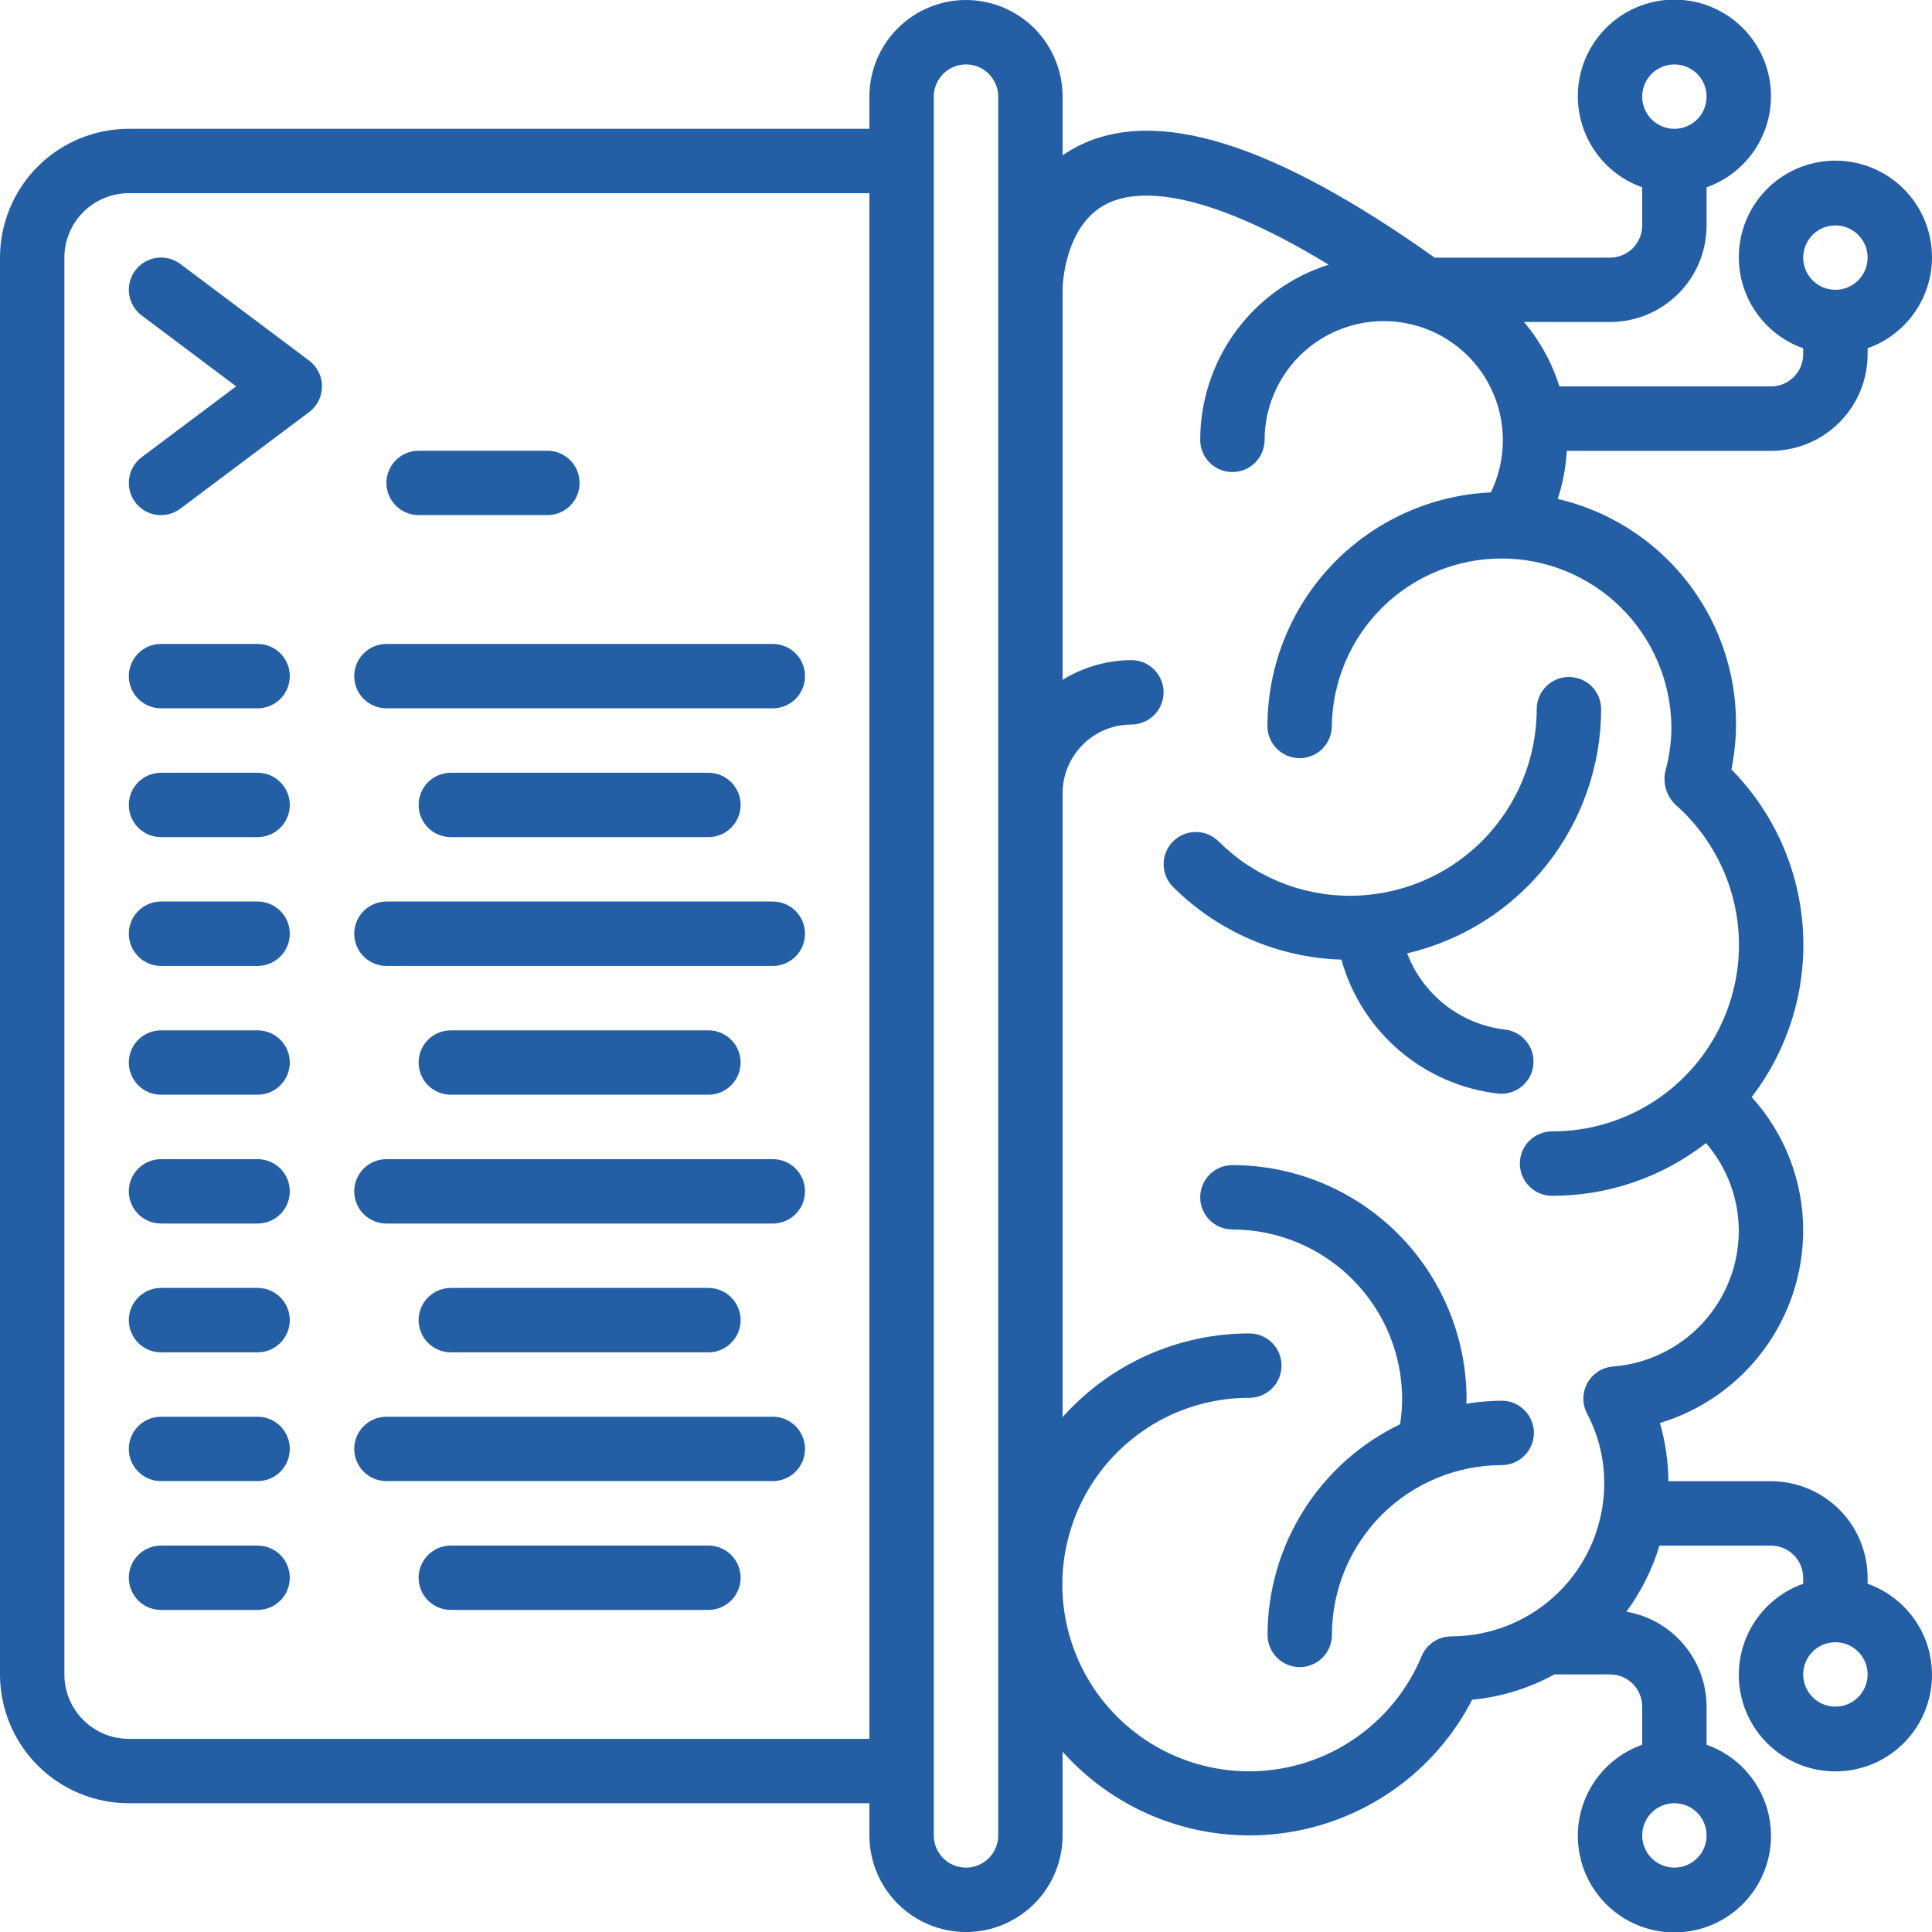 <svg width="40" height="40" viewBox="0 0 40 40" fill="none" xmlns="http://www.w3.org/2000/svg">
<g clip-path="url(#clip0_2312_127)">
<path fill-rule="evenodd" clip-rule="evenodd" d="M27.955 18.546C27.447 18.547 26.944 18.447 26.475 18.253C26.006 18.058 25.58 17.773 25.222 17.412C25.096 17.291 24.927 17.224 24.753 17.225C24.578 17.227 24.411 17.297 24.287 17.42C24.163 17.544 24.093 17.711 24.092 17.886C24.09 18.061 24.157 18.229 24.279 18.355C25.208 19.286 26.457 19.828 27.772 19.868C27.976 20.601 28.394 21.257 28.973 21.751C29.551 22.245 30.264 22.556 31.02 22.642C31.195 22.659 31.369 22.606 31.505 22.495C31.64 22.385 31.727 22.225 31.746 22.051C31.765 21.877 31.715 21.702 31.606 21.565C31.497 21.427 31.339 21.338 31.165 21.317C30.714 21.265 30.287 21.09 29.928 20.812C29.57 20.533 29.295 20.162 29.134 19.738C30.275 19.471 31.293 18.827 32.021 17.909C32.75 16.991 33.148 15.854 33.15 14.682C33.15 14.505 33.079 14.336 32.954 14.211C32.829 14.086 32.66 14.016 32.483 14.016C32.306 14.016 32.137 14.086 32.011 14.211C31.887 14.336 31.816 14.505 31.816 14.682C31.815 15.706 31.408 16.688 30.684 17.412C29.961 18.137 28.979 18.544 27.955 18.546ZM30.358 29.062C30.358 29.031 30.364 29.001 30.364 28.97C30.362 27.685 29.851 26.452 28.942 25.543C28.033 24.634 26.801 24.123 25.516 24.122C25.339 24.122 25.169 24.192 25.044 24.317C24.919 24.442 24.849 24.611 24.849 24.788C24.849 24.965 24.919 25.135 25.044 25.26C25.169 25.385 25.339 25.455 25.516 25.455C26.448 25.456 27.341 25.827 28 26.486C28.659 27.145 29.029 28.038 29.03 28.97C29.029 29.144 29.014 29.317 28.987 29.488C28.166 29.883 27.473 30.502 26.988 31.274C26.503 32.045 26.244 32.938 26.243 33.849C26.243 34.026 26.313 34.195 26.438 34.32C26.563 34.445 26.733 34.516 26.91 34.516C27.086 34.516 27.256 34.445 27.381 34.32C27.506 34.195 27.576 34.026 27.576 33.849C27.577 32.917 27.948 32.023 28.607 31.364C29.265 30.705 30.159 30.335 31.091 30.334C31.268 30.334 31.437 30.263 31.562 30.138C31.687 30.013 31.758 29.844 31.758 29.667C31.758 29.49 31.687 29.321 31.562 29.196C31.437 29.07 31.268 29 31.091 29C30.846 29.002 30.601 29.023 30.358 29.062Z" fill="#245fa5"/>
<path d="M36.667 9.334C37.197 9.334 37.706 9.123 38.081 8.748C38.456 8.373 38.667 7.864 38.667 7.334V7.211C39.111 7.054 39.486 6.744 39.725 6.337C39.964 5.931 40.051 5.452 39.971 4.987C39.891 4.522 39.65 4.101 39.289 3.796C38.928 3.492 38.472 3.326 38 3.326C37.528 3.326 37.072 3.492 36.711 3.796C36.35 4.101 36.109 4.522 36.029 4.987C35.949 5.452 36.036 5.931 36.275 6.337C36.514 6.744 36.889 7.054 37.333 7.211V7.334C37.333 7.511 37.263 7.68 37.138 7.805C37.013 7.93 36.843 8 36.667 8H32.285C32.133 7.511 31.884 7.058 31.552 6.667H33.333C33.864 6.667 34.373 6.456 34.748 6.081C35.123 5.706 35.333 5.198 35.333 4.667V3.878C35.778 3.721 36.153 3.411 36.392 3.004C36.63 2.597 36.718 2.119 36.638 1.654C36.558 1.189 36.316 0.767 35.956 0.463C35.595 0.159 35.139 -0.008 34.667 -0.008C34.195 -0.008 33.738 0.159 33.378 0.463C33.017 0.767 32.775 1.189 32.696 1.654C32.616 2.119 32.703 2.597 32.942 3.004C33.18 3.411 33.555 3.721 34 3.878V4.667C34 4.844 33.93 5.014 33.805 5.139C33.68 5.264 33.51 5.334 33.333 5.334H29.704C26.363 2.96 23.939 2.2 22.308 3.031C22.201 3.086 22.098 3.147 22 3.216V2C22 1.47 21.789 0.961 21.414 0.586C21.039 0.211 20.53 0 20 0C19.47 0 18.961 0.211 18.586 0.586C18.211 0.961 18 1.47 18 2V2.667H2.667C1.959 2.667 1.281 2.948 0.781 3.448C0.281 3.948 0 4.627 0 5.334L0 34.667C0 35.374 0.281 36.053 0.781 36.553C1.281 37.053 1.959 37.334 2.667 37.334H18V38.001C18 38.531 18.211 39.04 18.586 39.415C18.961 39.79 19.47 40.001 20 40.001C20.53 40.001 21.039 39.79 21.414 39.415C21.789 39.04 22 38.531 22 38.001V36.267C22.56 36.895 23.264 37.377 24.052 37.672C24.84 37.966 25.688 38.065 26.522 37.959C27.357 37.853 28.153 37.546 28.843 37.064C29.532 36.582 30.094 35.939 30.479 35.192C31.077 35.134 31.657 34.955 32.183 34.667H33.333C33.51 34.667 33.68 34.737 33.805 34.862C33.93 34.987 34 35.157 34 35.334V36.123C33.555 36.28 33.18 36.59 32.942 36.997C32.703 37.404 32.616 37.882 32.696 38.347C32.775 38.812 33.017 39.234 33.378 39.538C33.738 39.842 34.195 40.009 34.667 40.009C35.139 40.009 35.595 39.842 35.956 39.538C36.316 39.234 36.558 38.812 36.638 38.347C36.718 37.882 36.63 37.404 36.392 36.997C36.153 36.59 35.778 36.28 35.333 36.123V35.334C35.332 34.863 35.165 34.408 34.861 34.049C34.557 33.689 34.136 33.448 33.673 33.368C33.977 32.955 34.209 32.492 34.357 32.001H36.667C36.843 32.001 37.013 32.071 37.138 32.196C37.263 32.321 37.333 32.49 37.333 32.667V32.79C36.889 32.947 36.514 33.257 36.275 33.663C36.036 34.07 35.949 34.549 36.029 35.014C36.109 35.479 36.35 35.901 36.711 36.205C37.072 36.509 37.528 36.675 38 36.675C38.472 36.675 38.928 36.509 39.289 36.205C39.65 35.901 39.891 35.479 39.971 35.014C40.051 34.549 39.964 34.07 39.725 33.663C39.486 33.257 39.111 32.947 38.667 32.79V32.667C38.667 32.137 38.456 31.628 38.081 31.253C37.706 30.878 37.197 30.667 36.667 30.667H34.543C34.539 30.259 34.48 29.853 34.367 29.461C35.222 29.204 35.972 28.678 36.506 27.962C37.04 27.247 37.33 26.378 37.333 25.485C37.336 24.461 36.955 23.472 36.267 22.714C37.027 21.723 37.404 20.49 37.327 19.243C37.25 17.997 36.724 16.82 35.847 15.93C36.094 14.712 35.857 13.446 35.185 12.4C34.514 11.355 33.461 10.612 32.251 10.33C32.357 10.008 32.42 9.672 32.438 9.334H36.667ZM38 4.667C38.177 4.667 38.346 4.737 38.471 4.862C38.596 4.987 38.667 5.157 38.667 5.334C38.667 5.511 38.596 5.68 38.471 5.805C38.346 5.93 38.177 6 38 6C37.823 6 37.654 5.93 37.529 5.805C37.404 5.68 37.333 5.511 37.333 5.334C37.333 5.157 37.404 4.987 37.529 4.862C37.654 4.737 37.823 4.667 38 4.667ZM34.667 1.334C34.843 1.334 35.013 1.404 35.138 1.529C35.263 1.654 35.333 1.824 35.333 2C35.333 2.177 35.263 2.347 35.138 2.472C35.013 2.597 34.843 2.667 34.667 2.667C34.49 2.667 34.32 2.597 34.195 2.472C34.07 2.347 34 2.177 34 2C34 1.824 34.07 1.654 34.195 1.529C34.32 1.404 34.49 1.334 34.667 1.334ZM34.667 38.667C34.49 38.667 34.32 38.597 34.195 38.472C34.07 38.347 34 38.177 34 38.001C34 37.824 34.07 37.654 34.195 37.529C34.32 37.404 34.49 37.334 34.667 37.334C34.843 37.334 35.013 37.404 35.138 37.529C35.263 37.654 35.333 37.824 35.333 38.001C35.333 38.177 35.263 38.347 35.138 38.472C35.013 38.597 34.843 38.667 34.667 38.667ZM38 35.334C37.823 35.334 37.654 35.264 37.529 35.139C37.404 35.014 37.333 34.844 37.333 34.667C37.333 34.49 37.404 34.321 37.529 34.196C37.654 34.071 37.823 34.001 38 34.001C38.177 34.001 38.346 34.071 38.471 34.196C38.596 34.321 38.667 34.49 38.667 34.667C38.667 34.844 38.596 35.014 38.471 35.139C38.346 35.264 38.177 35.334 38 35.334ZM2.667 36.001C2.313 36.001 1.974 35.86 1.724 35.61C1.474 35.36 1.333 35.021 1.333 34.667V5.334C1.333 4.98 1.474 4.641 1.724 4.391C1.974 4.141 2.313 4 2.667 4H18V36.001H2.667ZM20.667 38.001C20.667 38.177 20.596 38.347 20.471 38.472C20.346 38.597 20.177 38.667 20 38.667C19.823 38.667 19.654 38.597 19.529 38.472C19.404 38.347 19.333 38.177 19.333 38.001V2C19.333 1.824 19.404 1.654 19.529 1.529C19.654 1.404 19.823 1.334 20 1.334C20.177 1.334 20.346 1.404 20.471 1.529C20.596 1.654 20.667 1.824 20.667 2V38.001ZM34.606 15.03C34.605 15.35 34.562 15.668 34.477 15.976C34.427 16.223 34.503 16.476 34.681 16.654C35.274 17.172 35.694 17.858 35.886 18.621C36.079 19.384 36.033 20.187 35.756 20.923C35.479 21.66 34.984 22.294 34.336 22.741C33.689 23.188 32.92 23.426 32.133 23.424C31.956 23.424 31.787 23.495 31.662 23.62C31.537 23.745 31.467 23.914 31.467 24.091C31.467 24.268 31.537 24.438 31.662 24.562C31.787 24.688 31.956 24.758 32.133 24.758C33.288 24.76 34.41 24.376 35.321 23.667C35.758 24.172 35.999 24.817 36 25.485C35.998 26.194 35.73 26.876 35.248 27.396C34.766 27.916 34.107 28.236 33.4 28.292C33.289 28.3 33.182 28.335 33.089 28.395C32.996 28.455 32.919 28.537 32.865 28.634C32.811 28.732 32.783 28.841 32.782 28.951C32.781 29.062 32.808 29.172 32.86 29.27C33.094 29.715 33.216 30.21 33.214 30.712C33.213 31.552 32.879 32.357 32.285 32.951C31.692 33.544 30.887 33.878 30.047 33.879C29.916 33.879 29.787 33.918 29.678 33.991C29.569 34.064 29.483 34.168 29.433 34.289C29.164 34.936 28.725 35.498 28.162 35.914C27.599 36.331 26.934 36.587 26.237 36.655C25.54 36.723 24.838 36.6 24.205 36.3C23.572 36 23.033 35.534 22.644 34.951C22.256 34.368 22.033 33.691 21.999 32.992C21.966 32.292 22.123 31.597 22.454 30.98C22.785 30.362 23.277 29.847 23.878 29.487C24.479 29.128 25.166 28.939 25.867 28.94C26.044 28.94 26.213 28.87 26.338 28.744C26.463 28.619 26.533 28.45 26.533 28.273C26.533 28.096 26.463 27.927 26.338 27.802C26.213 27.677 26.044 27.607 25.867 27.607C25.136 27.607 24.414 27.761 23.748 28.06C23.082 28.358 22.486 28.795 22 29.34V16.424C22 16.047 22.151 15.685 22.418 15.418C22.684 15.151 23.046 15.001 23.424 15.001C23.601 15.001 23.77 14.93 23.895 14.805C24.02 14.68 24.091 14.511 24.091 14.334C24.091 14.157 24.02 13.987 23.895 13.862C23.77 13.737 23.601 13.667 23.424 13.667C22.921 13.669 22.428 13.811 22 14.075V5.973C22 5.96 22.023 4.664 22.917 4.218C23.475 3.938 24.771 3.812 27.509 5.48C26.738 5.724 26.064 6.207 25.586 6.859C25.108 7.511 24.85 8.298 24.849 9.106C24.849 9.283 24.919 9.453 25.044 9.578C25.169 9.703 25.338 9.773 25.515 9.773C25.692 9.773 25.862 9.703 25.987 9.578C26.112 9.453 26.182 9.283 26.182 9.106C26.183 8.736 26.268 8.37 26.43 8.037C26.592 7.703 26.827 7.411 27.117 7.181C27.408 6.951 27.747 6.789 28.108 6.708C28.47 6.627 28.845 6.628 29.206 6.712C29.567 6.796 29.905 6.96 30.194 7.192C30.483 7.424 30.716 7.718 30.875 8.053C31.035 8.387 31.117 8.754 31.115 9.124C31.114 9.495 31.029 9.861 30.867 10.194C29.622 10.251 28.447 10.786 27.586 11.686C26.724 12.587 26.243 13.784 26.241 15.03C26.241 15.207 26.311 15.377 26.436 15.502C26.561 15.627 26.73 15.697 26.907 15.697C27.084 15.697 27.254 15.627 27.379 15.502C27.504 15.377 27.574 15.207 27.574 15.03C27.587 14.107 27.963 13.225 28.62 12.576C29.278 11.927 30.165 11.563 31.089 11.563C32.013 11.563 32.9 11.927 33.557 12.576C34.215 13.225 34.591 14.107 34.604 15.03H34.606Z" fill="#245fa5"/>
<path fill-rule="evenodd" clip-rule="evenodd" d="M3.734 5.465C3.664 5.413 3.584 5.375 3.499 5.353C3.414 5.331 3.326 5.326 3.239 5.339C3.153 5.351 3.069 5.38 2.994 5.425C2.919 5.47 2.853 5.529 2.8 5.599C2.748 5.669 2.71 5.748 2.688 5.833C2.666 5.918 2.661 6.006 2.674 6.093C2.686 6.18 2.715 6.263 2.76 6.338C2.805 6.414 2.864 6.479 2.934 6.532L4.889 7.999L2.934 9.465C2.792 9.571 2.699 9.729 2.674 9.904C2.649 10.079 2.694 10.257 2.8 10.399C2.906 10.54 3.064 10.634 3.239 10.659C3.414 10.684 3.592 10.638 3.734 10.532L6.4 8.532C6.483 8.47 6.55 8.389 6.597 8.297C6.643 8.204 6.667 8.102 6.667 7.999C6.667 7.895 6.643 7.793 6.597 7.701C6.55 7.608 6.483 7.527 6.4 7.465L3.734 5.465ZM8.667 10.665H11.334C11.511 10.665 11.68 10.595 11.805 10.47C11.93 10.345 12 10.175 12 9.999C12 9.822 11.93 9.652 11.805 9.527C11.68 9.402 11.511 9.332 11.334 9.332H8.667C8.49 9.332 8.321 9.402 8.196 9.527C8.071 9.652 8 9.822 8 9.999C8 10.175 8.071 10.345 8.196 10.47C8.321 10.595 8.49 10.665 8.667 10.665ZM5.334 13.332H3.334C3.157 13.332 2.987 13.402 2.862 13.527C2.737 13.652 2.667 13.822 2.667 13.999C2.667 14.175 2.737 14.345 2.862 14.47C2.987 14.595 3.157 14.665 3.334 14.665H5.334C5.51 14.665 5.68 14.595 5.805 14.47C5.93 14.345 6 14.175 6 13.999C6 13.822 5.93 13.652 5.805 13.527C5.68 13.402 5.51 13.332 5.334 13.332ZM5.334 15.999H3.334C3.157 15.999 2.987 16.069 2.862 16.194C2.737 16.319 2.667 16.489 2.667 16.665C2.667 16.842 2.737 17.012 2.862 17.137C2.987 17.262 3.157 17.332 3.334 17.332H5.334C5.51 17.332 5.68 17.262 5.805 17.137C5.93 17.012 6 16.842 6 16.665C6 16.489 5.93 16.319 5.805 16.194C5.68 16.069 5.51 15.999 5.334 15.999ZM5.334 18.665H3.334C3.157 18.665 2.987 18.736 2.862 18.861C2.737 18.986 2.667 19.155 2.667 19.332C2.667 19.509 2.737 19.678 2.862 19.803C2.987 19.928 3.157 19.999 3.334 19.999H5.334C5.51 19.999 5.68 19.928 5.805 19.803C5.93 19.678 6 19.509 6 19.332C6 19.155 5.93 18.986 5.805 18.861C5.68 18.736 5.51 18.665 5.334 18.665ZM5.334 21.332H3.334C3.157 21.332 2.987 21.402 2.862 21.527C2.737 21.652 2.667 21.822 2.667 21.999C2.667 22.175 2.737 22.345 2.862 22.47C2.987 22.595 3.157 22.665 3.334 22.665H5.334C5.51 22.665 5.68 22.595 5.805 22.47C5.93 22.345 6 22.175 6 21.999C6 21.822 5.93 21.652 5.805 21.527C5.68 21.402 5.51 21.332 5.334 21.332ZM5.334 23.999H3.334C3.157 23.999 2.987 24.069 2.862 24.194C2.737 24.319 2.667 24.489 2.667 24.665C2.667 24.842 2.737 25.012 2.862 25.137C2.987 25.262 3.157 25.332 3.334 25.332H5.334C5.51 25.332 5.68 25.262 5.805 25.137C5.93 25.012 6 24.842 6 24.665C6 24.489 5.93 24.319 5.805 24.194C5.68 24.069 5.51 23.999 5.334 23.999ZM5.334 26.665H3.334C3.157 26.665 2.987 26.736 2.862 26.861C2.737 26.986 2.667 27.155 2.667 27.332C2.667 27.509 2.737 27.678 2.862 27.803C2.987 27.928 3.157 27.999 3.334 27.999H5.334C5.51 27.999 5.68 27.928 5.805 27.803C5.93 27.678 6 27.509 6 27.332C6 27.155 5.93 26.986 5.805 26.861C5.68 26.736 5.51 26.665 5.334 26.665ZM5.334 29.332H3.334C3.157 29.332 2.987 29.402 2.862 29.527C2.737 29.652 2.667 29.822 2.667 29.999C2.667 30.175 2.737 30.345 2.862 30.47C2.987 30.595 3.157 30.665 3.334 30.665H5.334C5.51 30.665 5.68 30.595 5.805 30.47C5.93 30.345 6 30.175 6 29.999C6 29.822 5.93 29.652 5.805 29.527C5.68 29.402 5.51 29.332 5.334 29.332ZM5.334 31.999H3.334C3.157 31.999 2.987 32.069 2.862 32.194C2.737 32.319 2.667 32.489 2.667 32.665C2.667 32.842 2.737 33.012 2.862 33.137C2.987 33.262 3.157 33.332 3.334 33.332H5.334C5.51 33.332 5.68 33.262 5.805 33.137C5.93 33.012 6 32.842 6 32.665C6 32.489 5.93 32.319 5.805 32.194C5.68 32.069 5.51 31.999 5.334 31.999ZM16 13.332H8C7.824 13.332 7.654 13.402 7.529 13.527C7.404 13.652 7.334 13.822 7.334 13.999C7.334 14.175 7.404 14.345 7.529 14.47C7.654 14.595 7.824 14.665 8 14.665H16C16.177 14.665 16.347 14.595 16.472 14.47C16.597 14.345 16.667 14.175 16.667 13.999C16.667 13.822 16.597 13.652 16.472 13.527C16.347 13.402 16.177 13.332 16 13.332ZM14.667 17.332C14.844 17.332 15.013 17.262 15.138 17.137C15.263 17.012 15.334 16.842 15.334 16.665C15.334 16.489 15.263 16.319 15.138 16.194C15.013 16.069 14.844 15.999 14.667 15.999H9.334C9.157 15.999 8.987 16.069 8.862 16.194C8.737 16.319 8.667 16.489 8.667 16.665C8.667 16.842 8.737 17.012 8.862 17.137C8.987 17.262 9.157 17.332 9.334 17.332H14.667ZM16 18.665H8C7.824 18.665 7.654 18.736 7.529 18.861C7.404 18.986 7.334 19.155 7.334 19.332C7.334 19.509 7.404 19.678 7.529 19.803C7.654 19.928 7.824 19.999 8 19.999H16C16.177 19.999 16.347 19.928 16.472 19.803C16.597 19.678 16.667 19.509 16.667 19.332C16.667 19.155 16.597 18.986 16.472 18.861C16.347 18.736 16.177 18.665 16 18.665ZM14.667 22.665C14.844 22.665 15.013 22.595 15.138 22.47C15.263 22.345 15.334 22.175 15.334 21.999C15.334 21.822 15.263 21.652 15.138 21.527C15.013 21.402 14.844 21.332 14.667 21.332H9.334C9.157 21.332 8.987 21.402 8.862 21.527C8.737 21.652 8.667 21.822 8.667 21.999C8.667 22.175 8.737 22.345 8.862 22.47C8.987 22.595 9.157 22.665 9.334 22.665H14.667ZM16 23.999H8C7.824 23.999 7.654 24.069 7.529 24.194C7.404 24.319 7.334 24.489 7.334 24.665C7.334 24.842 7.404 25.012 7.529 25.137C7.654 25.262 7.824 25.332 8 25.332H16C16.177 25.332 16.347 25.262 16.472 25.137C16.597 25.012 16.667 24.842 16.667 24.665C16.667 24.489 16.597 24.319 16.472 24.194C16.347 24.069 16.177 23.999 16 23.999ZM14.667 27.999C14.844 27.999 15.013 27.928 15.138 27.803C15.263 27.678 15.334 27.509 15.334 27.332C15.334 27.155 15.263 26.986 15.138 26.861C15.013 26.736 14.844 26.665 14.667 26.665H9.334C9.157 26.665 8.987 26.736 8.862 26.861C8.737 26.986 8.667 27.155 8.667 27.332C8.667 27.509 8.737 27.678 8.862 27.803C8.987 27.928 9.157 27.999 9.334 27.999H14.667ZM16 29.332H8C7.824 29.332 7.654 29.402 7.529 29.527C7.404 29.652 7.334 29.822 7.334 29.999C7.334 30.175 7.404 30.345 7.529 30.47C7.654 30.595 7.824 30.665 8 30.665H16C16.177 30.665 16.347 30.595 16.472 30.47C16.597 30.345 16.667 30.175 16.667 29.999C16.667 29.822 16.597 29.652 16.472 29.527C16.347 29.402 16.177 29.332 16 29.332ZM14.667 31.999H9.334C9.157 31.999 8.987 32.069 8.862 32.194C8.737 32.319 8.667 32.489 8.667 32.665C8.667 32.842 8.737 33.012 8.862 33.137C8.987 33.262 9.157 33.332 9.334 33.332H14.667C14.844 33.332 15.013 33.262 15.138 33.137C15.263 33.012 15.334 32.842 15.334 32.665C15.334 32.489 15.263 32.319 15.138 32.194C15.013 32.069 14.844 31.999 14.667 31.999Z" fill="#245fa5"/>
</g>
<defs>
<clipPath id="clip0_2312_127">
<rect width="40" height="40" fill="white"/>
</clipPath>
</defs>
</svg>
